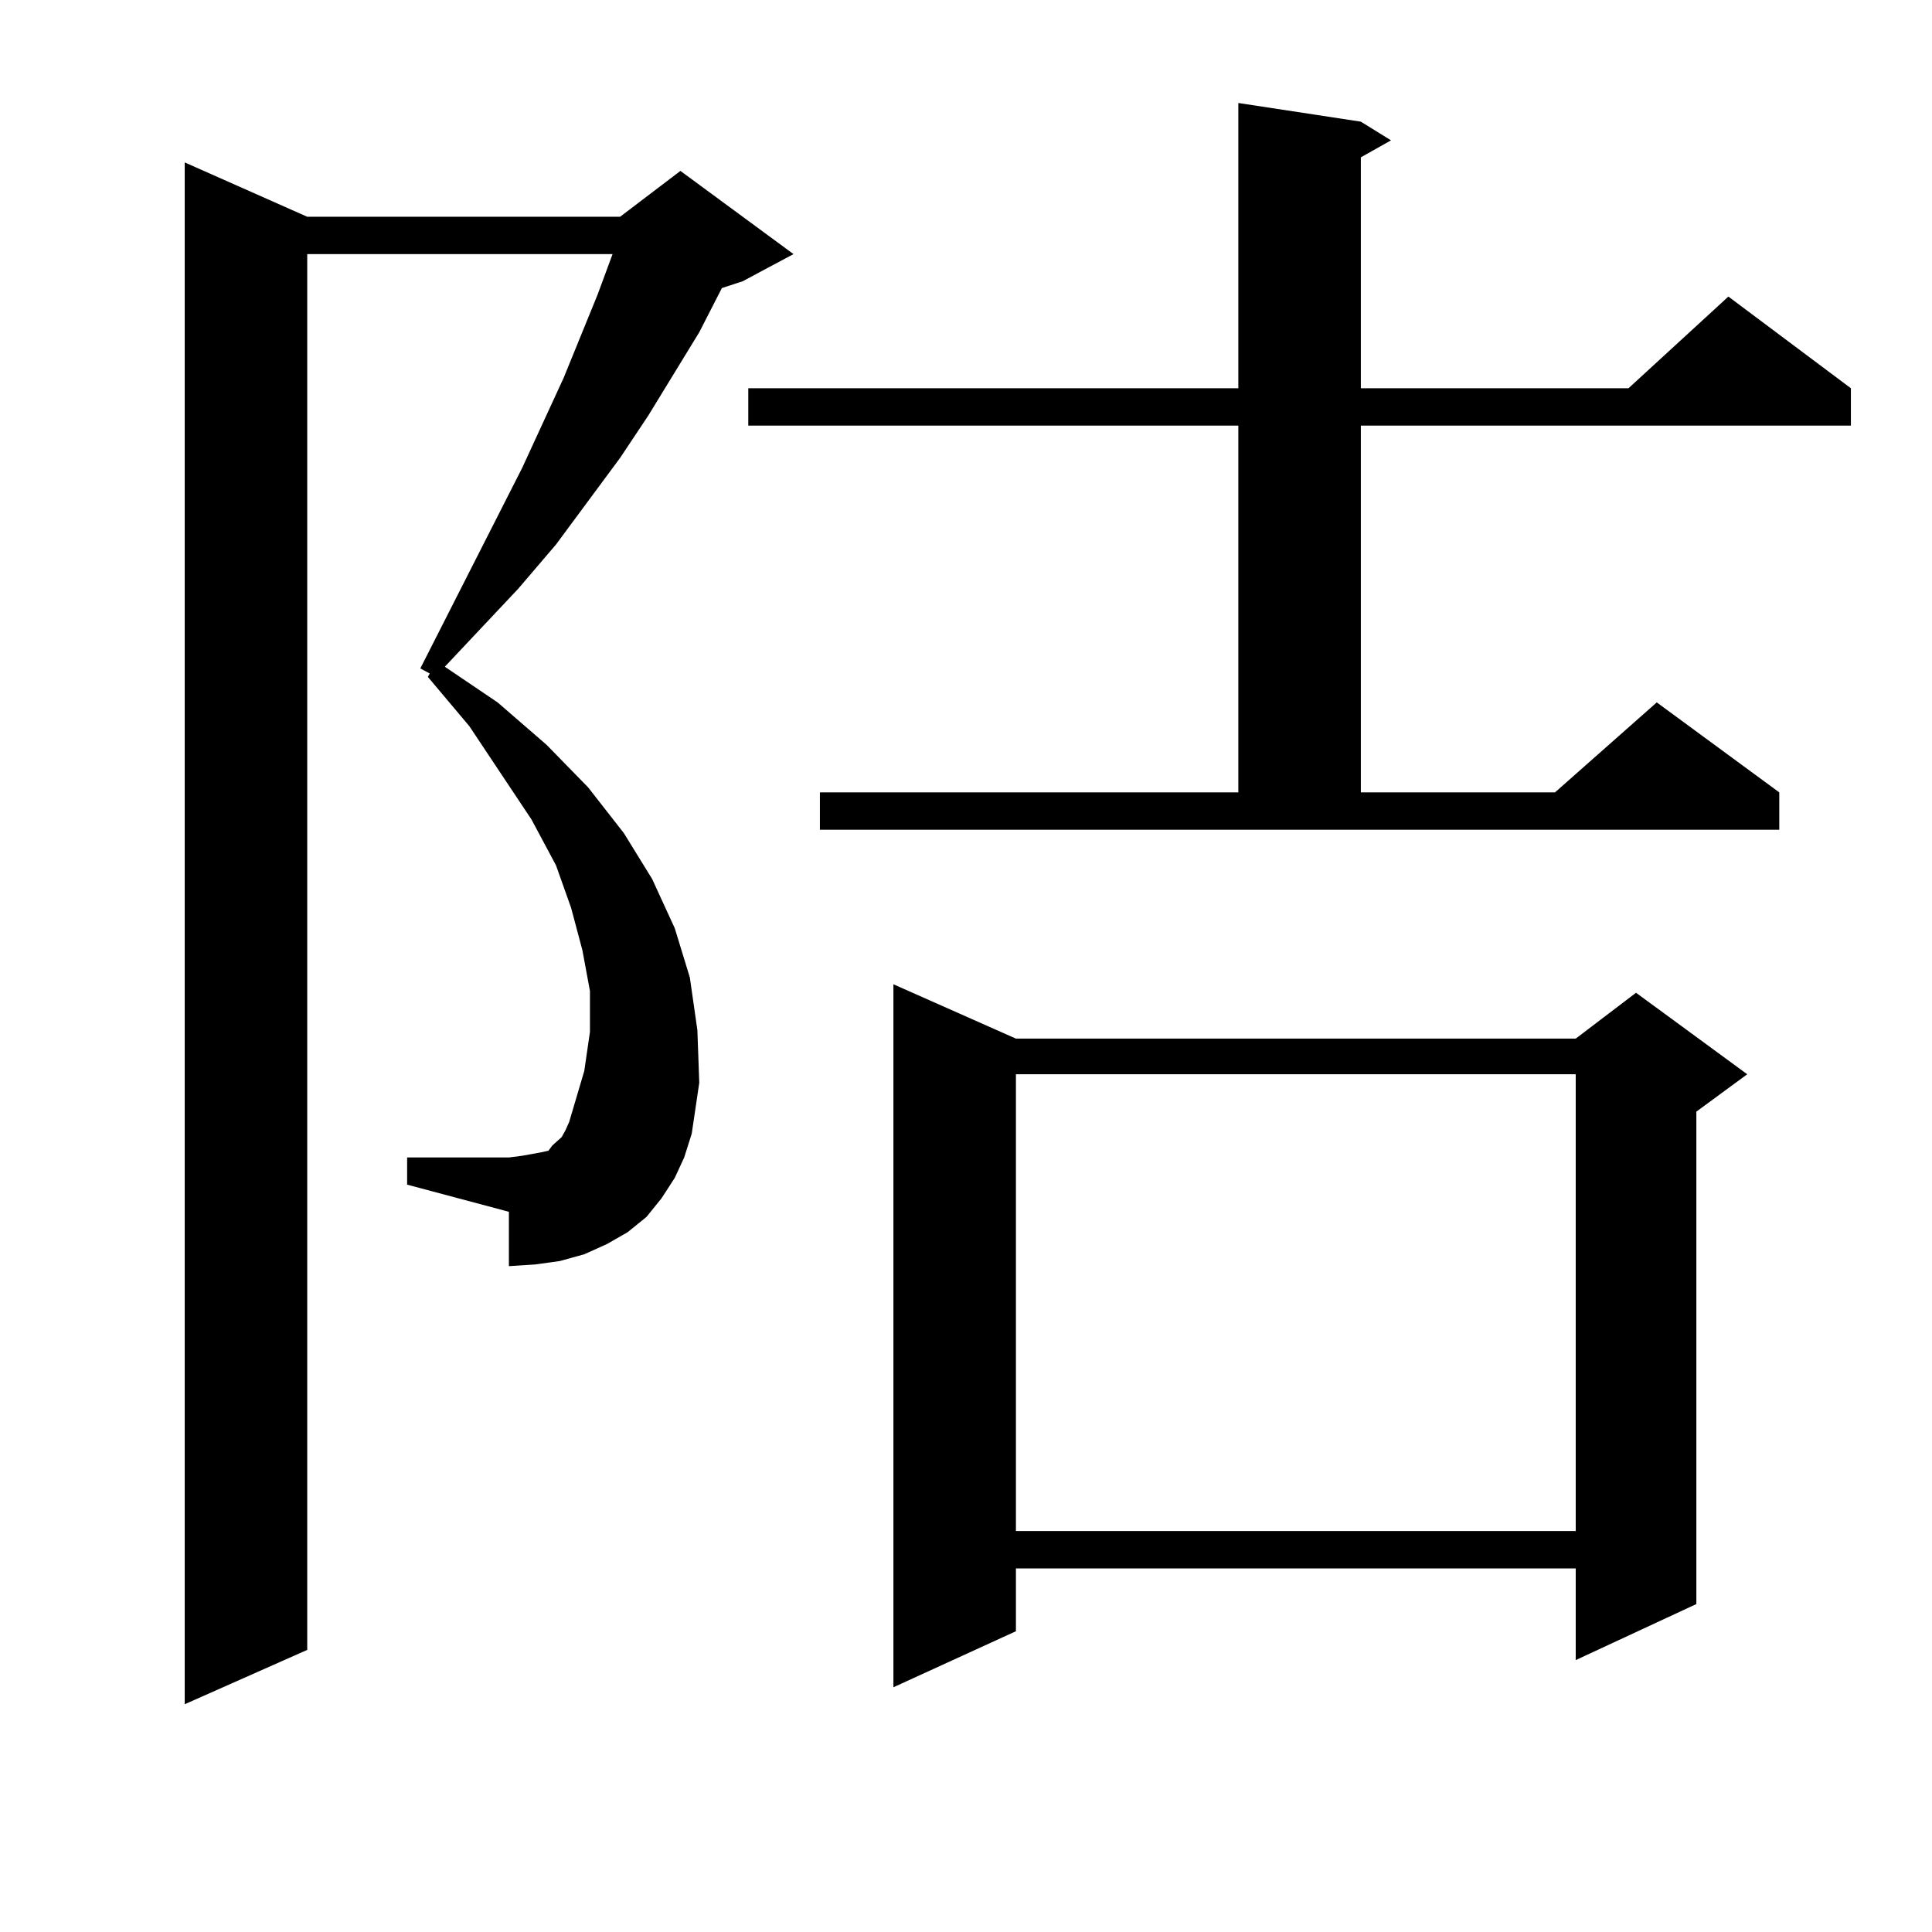 <?xml version="1.0" encoding="utf-8"?>
<!-- Generator: Adobe Illustrator 16.0.0, SVG Export Plug-In . SVG Version: 6.00 Build 0)  -->
<!DOCTYPE svg PUBLIC "-//W3C//DTD SVG 1.1//EN" "http://www.w3.org/Graphics/SVG/1.1/DTD/svg11.dtd">
<svg version="1.1" id="图层_1" xmlns="http://www.w3.org/2000/svg" xmlns:xlink="http://www.w3.org/1999/xlink" x="0px" y="0px"
	 width="1000px" height="1000px" viewBox="0 0 1000 1000" enable-background="new 0 0 1000 1000" xml:space="preserve">
<path d="M349.26,609.652l-6.829,10.547l-7.805,9.668l-9.756,7.91l-10.731,6.152l-11.707,5.273l-12.683,3.516l-12.683,1.758
	l-13.658,0.879V627.23l-52.682-14.063v-14.063h52.682l6.829-0.879l4.878-0.879l4.878-0.879l3.902-0.879l1.951-2.637l1.951-1.758
	l2.927-2.637l1.951-3.516l1.951-4.395l7.805-26.367l2.927-20.215v-21.094l-3.902-21.094l-5.854-21.973l-7.805-21.973l-12.683-23.73
	l-32.194-48.34l-21.463-25.488l0.976-1.758l-4.878-2.637l52.682-103.711l21.463-46.582l17.561-43.066l7.805-21.094H159.021v722.461
	l-63.413,28.125V84.066l63.413,28.125h161.947l31.219-23.73l58.535,43.066l-26.341,14.063l-10.731,3.516l-11.707,22.852
	l-26.341,43.066l-14.634,21.973l-33.17,44.824l-19.512,22.852l-38.048,40.43l27.316,18.457l25.365,21.973l21.463,21.973
	l18.536,23.73l14.634,23.73l11.707,25.488l7.805,25.488l3.902,27.246l0.976,27.246l-3.902,26.367l-3.902,12.305L349.26,609.652z
	 M424.38,410.14h216.58V220.297H387.308v-19.336H640.96V53.304l63.413,9.668l15.609,9.668l-15.609,8.789v119.531h138.533
	l51.706-47.461l63.413,47.461v19.336H704.374V410.14h100.485l52.682-46.582l63.413,46.582v19.336H424.38V410.14z M525.841,537.582
	H815.59l31.219-23.73l57.56,42.188l-26.341,19.336v254.883l-62.438,29.004v-47.461H525.841v32.52l-63.413,29.004V509.457
	L525.841,537.582z M525.841,556.039v236.426H815.59V556.039H525.841z"/>
</svg>
